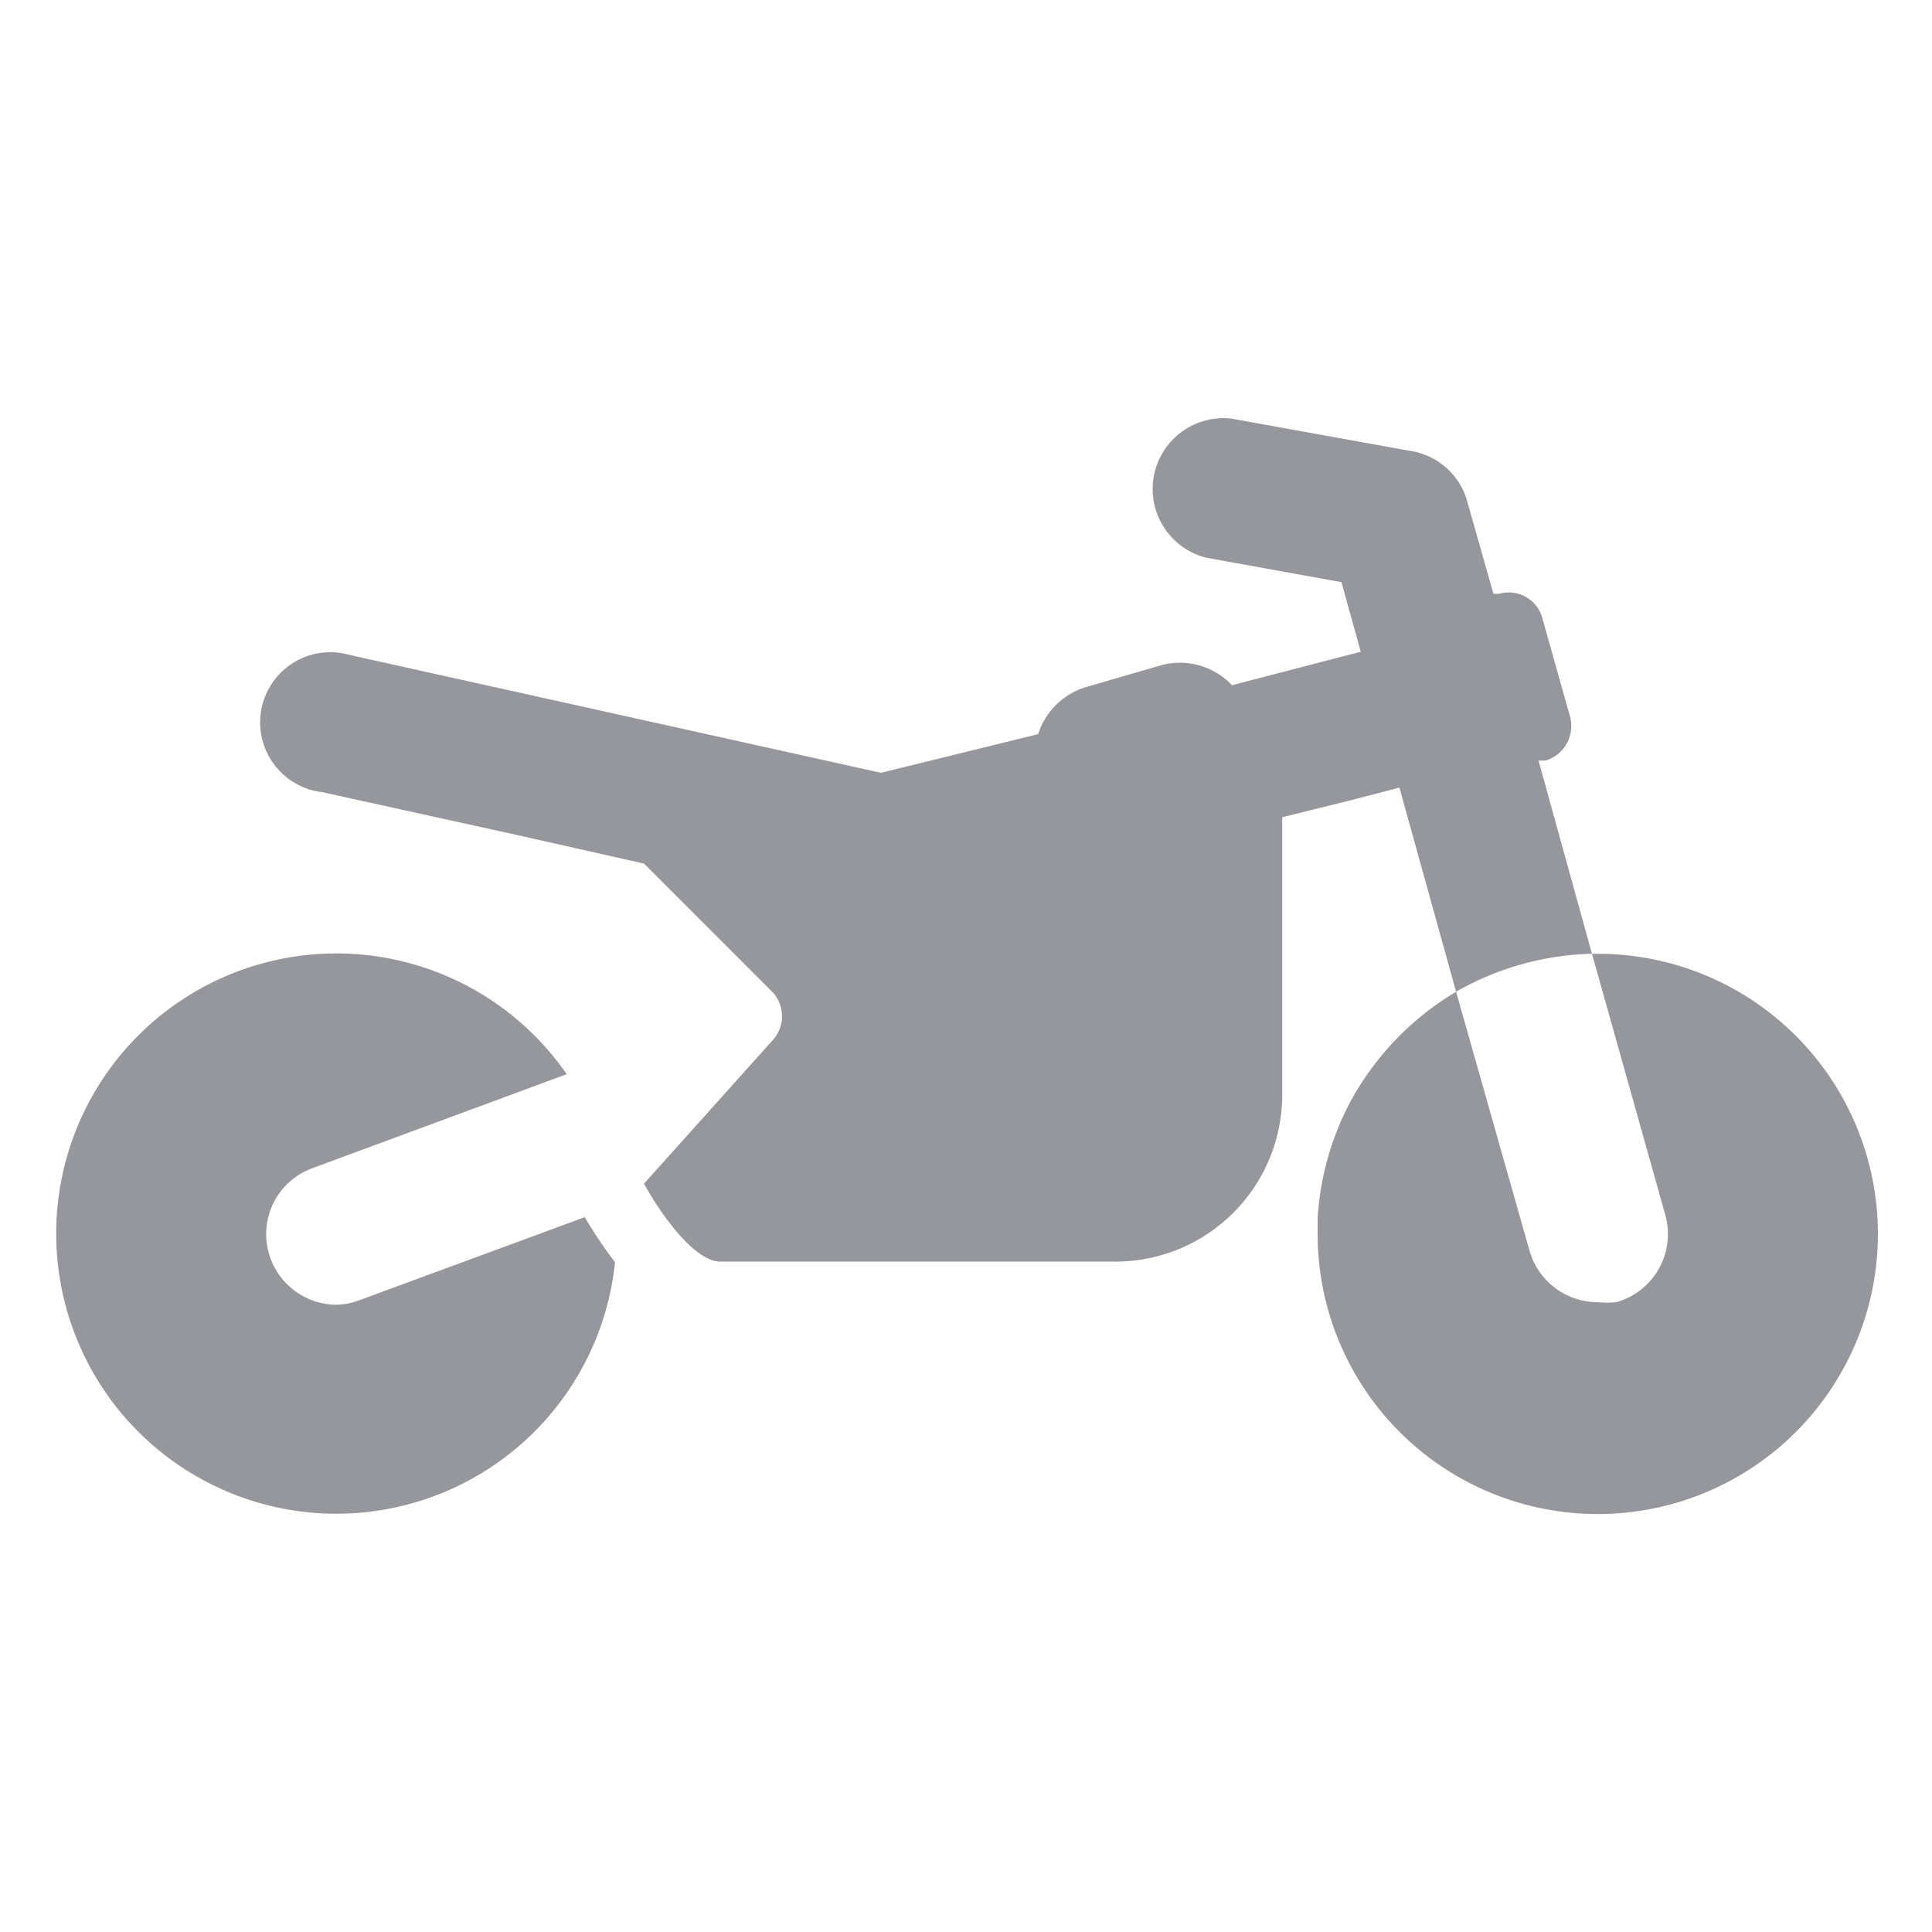 <?xml version="1.0" encoding="utf-8"?>
<svg xmlns="http://www.w3.org/2000/svg" width="30" height="30" fill="#95979d" xmlns:v="https://vecta.io/nano"><path d="M9.08 18.9l-3.5 1.29a1.06 1.06 0 0 1-.38.07 1.1 1.1 0 0 1-1-.72 1.09 1.09 0 0 1 .65-1.4l3.95-1.46a4.35 4.35 0 1 0 .75 2.92 7 7 0 0 1-.47-.7zm15.72-4.09h-.08l1.14 4.06a1.1 1.1 0 0 1-.76 1.35 1.54 1.54 0 0 1-.3 0 1.1 1.1 0 0 1-1.05-.8l-1.14-4.02a4.45 4.45 0 0 1 2.11-.59l-.83-3H24a.56.56 0 0 0 .38-.68l-.43-1.53a.54.54 0 0 0-.67-.38h-.09l-.42-1.48a1.09 1.09 0 0 0-.88-.74l-2.77-.5a1.1 1.1 0 0 0-.39 2.16l2.1.38.3 1.08-2 .52a1.11 1.11 0 0 0-1.1-.31l-1.17.34a1.12 1.12 0 0 0-.74.73l-2.44.6-8.25-1.83A1.09 1.09 0 1 0 5 12.3l3 .66 2 .45 2 2a.55.55 0 0 1 0 .74l-2 2.23c.32.58.82 1.21 1.18 1.21h6.1A2.59 2.59 0 0 0 19.91 17v-4.31l1.09-.27.73-.19.88 3.17A4.47 4.47 0 0 0 21 17.05a4.41 4.41 0 0 0-.54 1.87v.24a4.35 4.35 0 1 0 4.35-4.35z"/></svg>